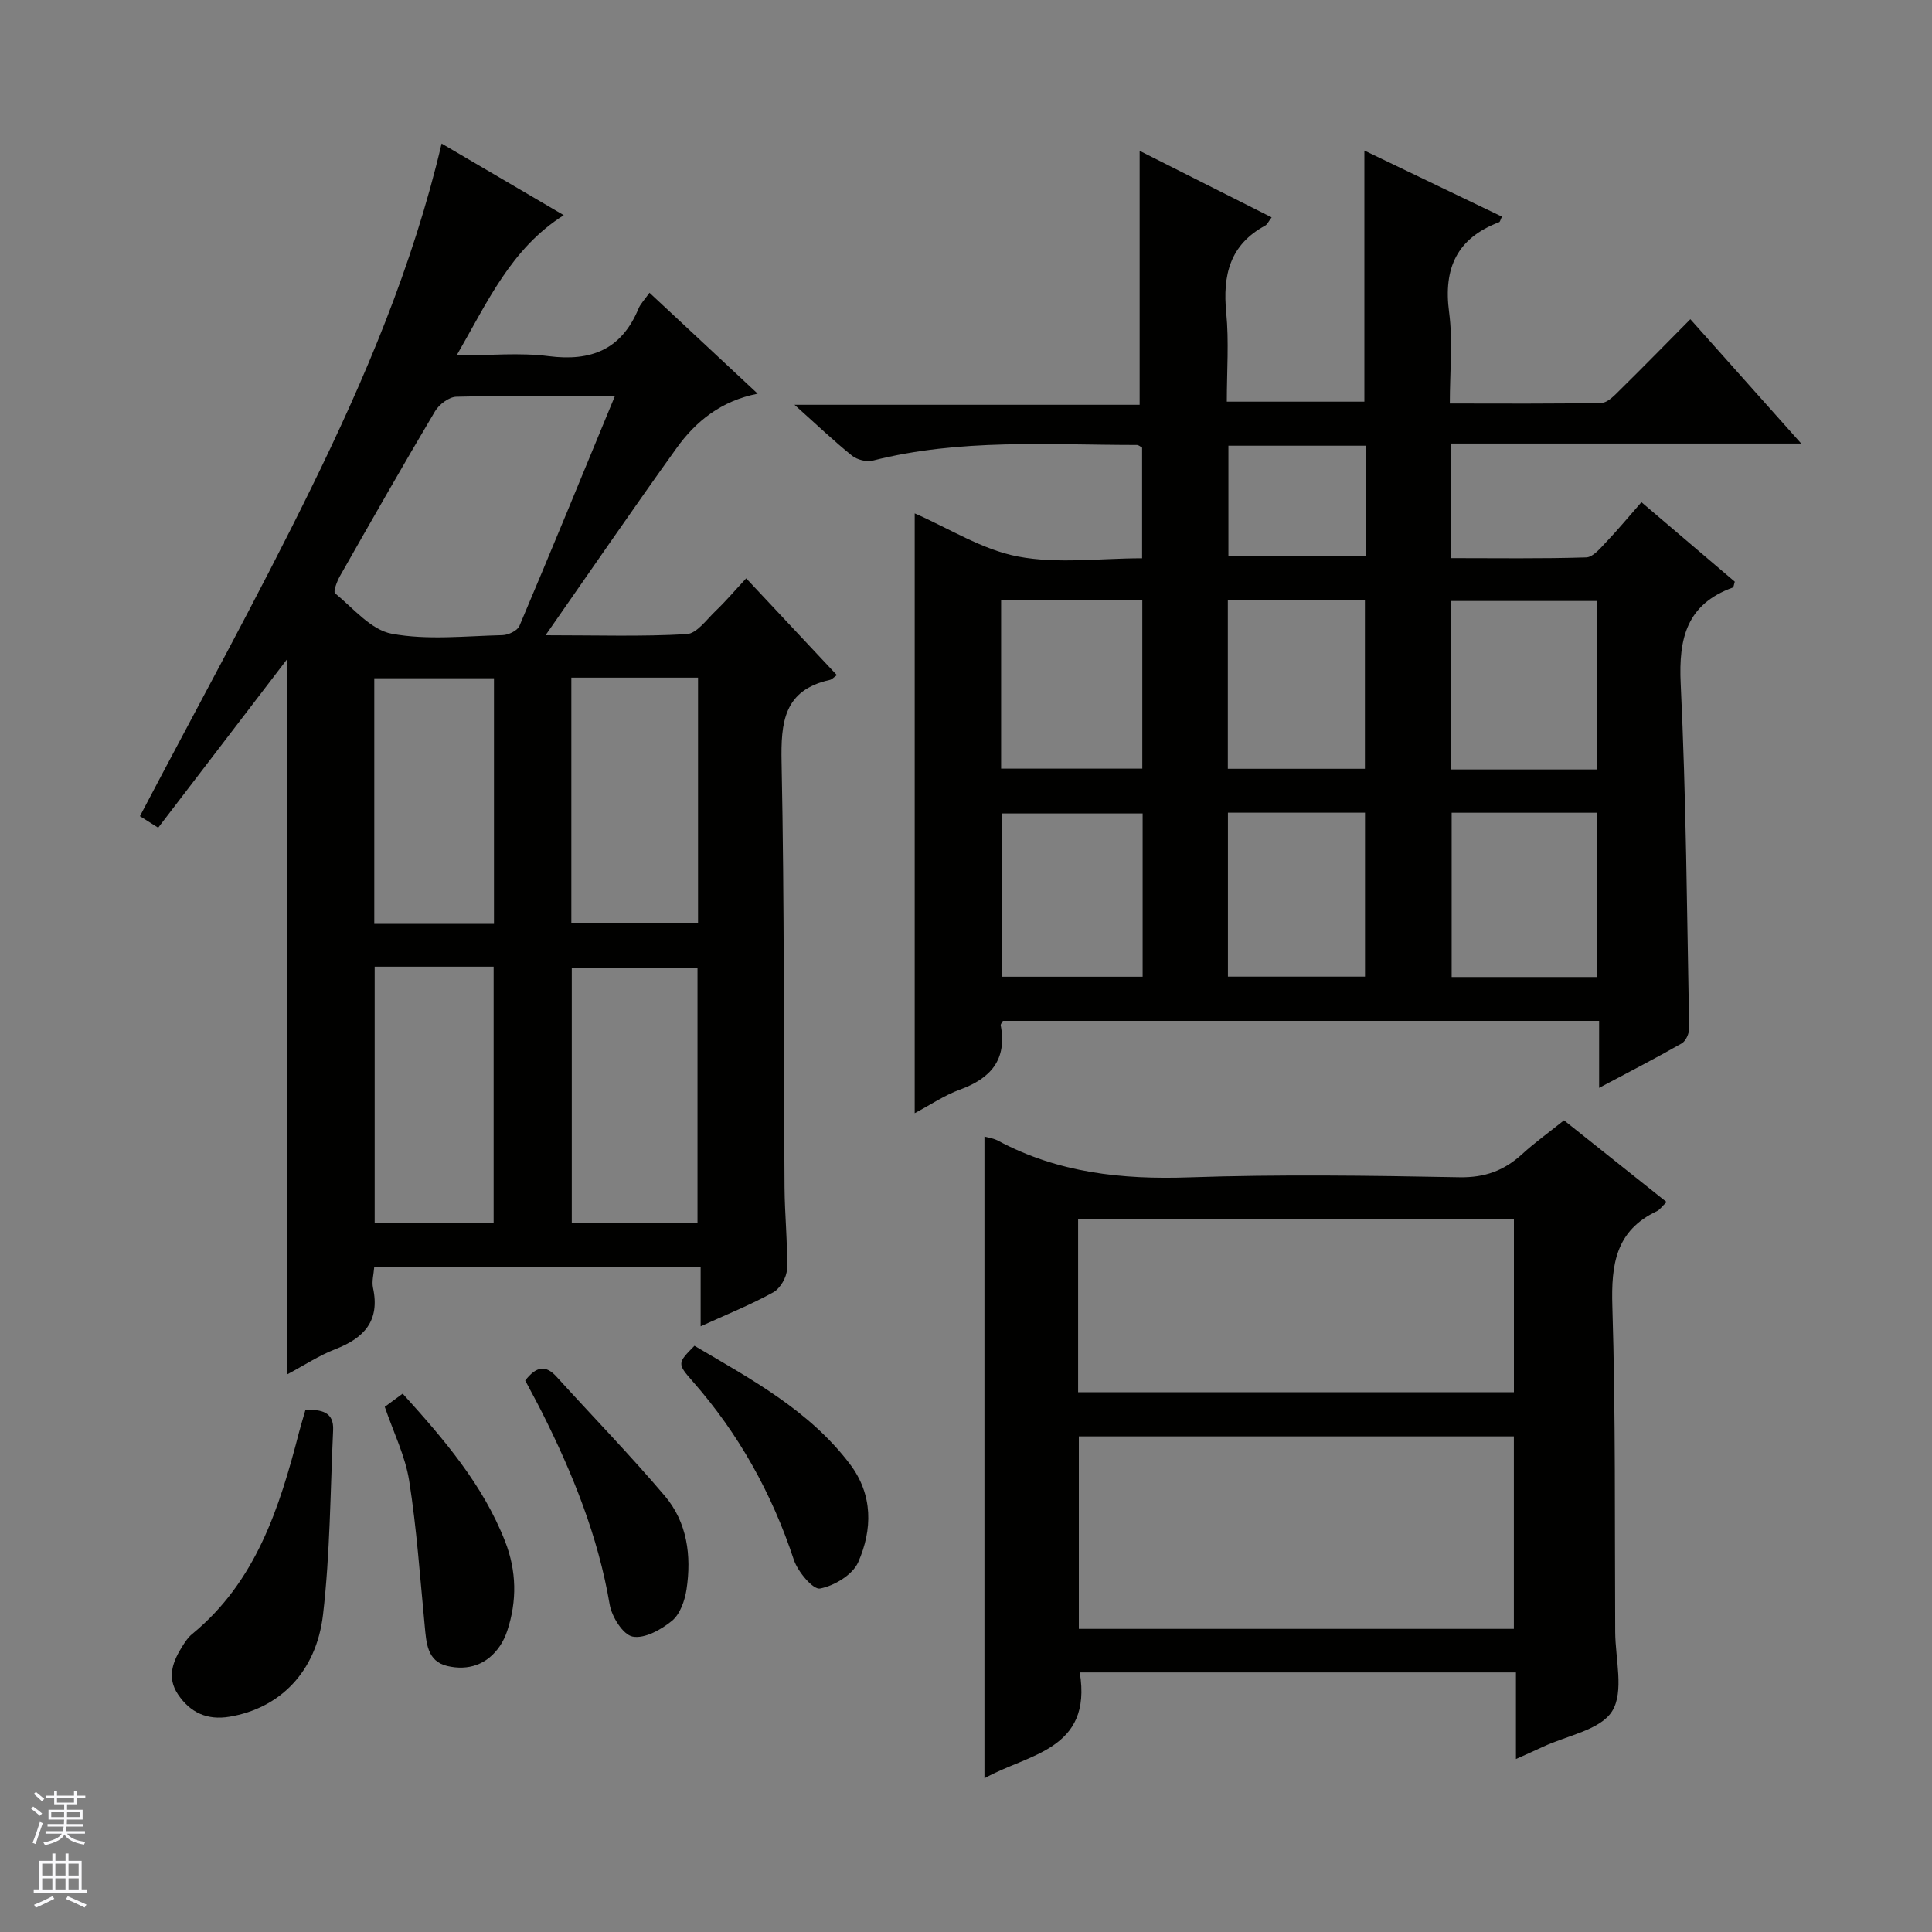 <svg enable-background="new 0 0 400 400" viewBox="0 0 400 400" xmlns="http://www.w3.org/2000/svg"><rect x="0" y="0" width="400" height="400" fill="#808080" stroke="none"/><g fill="#010100"><path d="m331.08 225.23c0-5 0-9.26 0-13.87-41.38 0-82.42 0-123.44 0-.19.37-.5.69-.45.93 1.34 7.11-2.08 10.99-8.47 13.31-3.18 1.16-6.06 3.13-9.34 4.87 0-41.81 0-82.95 0-124.18 7.12 3.1 13.96 7.52 21.39 8.93 8.17 1.56 16.87.36 25.69.36 0-7.89 0-15.3 0-22.89-.25-.14-.67-.56-1.09-.56-18.28-.01-36.63-1.36-54.66 3.23-1.29.33-3.25-.17-4.3-1.01-3.74-3.01-7.22-6.33-11.92-10.54h71.46c0-18 0-35.2 0-52.58 8.69 4.38 17.82 8.98 27.33 13.77-.63.82-.89 1.47-1.37 1.73-7.31 3.97-8.79 10.27-8.03 18.03.58 5.93.12 11.97.12 18.4h28.48c0-17.22 0-34.42 0-51.99 9.44 4.53 18.95 9.1 28.48 13.68-.32.65-.38 1.07-.58 1.15-8.71 3.3-11.58 9.5-10.36 18.64.8 6.01.15 12.22.15 18.9 10.83 0 21.11.1 31.39-.13 1.34-.03 2.79-1.64 3.94-2.77 4.73-4.65 9.36-9.4 14.47-14.55 7.62 8.55 14.88 16.69 22.95 25.74-24.72 0-48.49 0-72.5 0v23.72c9.43 0 18.71.14 27.98-.15 1.43-.04 2.94-1.91 4.16-3.19 2.4-2.52 4.63-5.21 7.28-8.24 6.61 5.63 13.01 11.08 19.33 16.46-.2.64-.23 1.14-.41 1.21-9.52 3.45-11.24 10.45-10.79 19.89 1.13 23.77 1.3 47.58 1.75 71.37.02 1.06-.69 2.65-1.55 3.13-5.43 3.1-11 5.96-17.09 9.2zm-30.76-65.92h30.4c0-11.81 0-23.35 0-34.88-10.29 0-20.29 0-30.4 0zm30.37 42.97c0-11.52 0-22.73 0-34.01-10.21 0-20.1 0-30.14 0v34.01zm-123.42-78.07v34.93h29.23c0-11.88 0-23.31 0-34.93-9.77 0-19.22 0-29.23 0zm29.3 44.21c-9.94 0-19.62 0-29.18 0v33.8h29.18c0-11.47 0-22.57 0-33.8zm17.64-9.25h28.38c0-11.96 0-23.49 0-34.9-9.67 0-18.92 0-28.38 0zm.02 43.03h28.38c0-11.6 0-22.81 0-33.94-9.65 0-18.9 0-28.38 0zm28.53-109.92c-9.61 0-18.97 0-28.43 0v22.9h28.43c0-7.84 0-15.26 0-22.9z"/><path d="m91.43 29.72c8.5 4.98 16.74 9.81 25.29 14.83-10.91 6.91-15.71 17.83-22.18 29.04 6.93 0 13.08-.62 19.05.15 8.83 1.13 15.09-1.39 18.6-9.83.43-1.04 1.29-1.89 2.28-3.3 7.41 6.91 14.63 13.66 22.4 20.9-7.58 1.49-12.8 5.71-16.79 11.26-8.91 12.41-17.54 25.01-27.13 38.75 10.75 0 20 .3 29.21-.23 2.11-.12 4.14-3.03 6.04-4.84 2.04-1.95 3.88-4.12 6.29-6.71 6.39 6.82 12.45 13.28 18.78 20.04-.64.44-1.01.89-1.46.99-9.56 2.12-10.16 8.78-9.99 17.13.59 29.31.42 58.64.61 87.96.04 5.65.65 11.3.5 16.93-.04 1.66-1.41 3.99-2.85 4.78-4.6 2.55-9.52 4.52-15.02 7.03 0-4.39 0-8.1 0-12.2-22.75 0-44.97 0-67.59 0-.09 1.37-.53 2.88-.24 4.24 1.47 6.83-1.84 10.39-7.83 12.7-3.35 1.3-6.41 3.33-9.94 5.21 0-49.51 0-98.52 0-148.09-8.94 11.68-17.73 23.17-26.71 34.91-1.57-.99-2.76-1.75-3.78-2.39 11.96-22.8 24.24-45.05 35.42-67.85 11.17-22.75 21.09-46.1 27.04-71.41zm35.88 52.28c-11.53 0-22.18-.12-32.83.14-1.52.04-3.57 1.59-4.41 3.01-6.71 11.29-13.2 22.7-19.69 34.12-.62 1.09-1.41 3.23-1.02 3.55 3.76 3.09 7.44 7.59 11.76 8.39 7.41 1.37 15.25.47 22.91.29 1.22-.03 3.09-.92 3.51-1.91 6.59-15.56 13-31.19 19.77-47.59zm17.1 171.22c0-17.91 0-35.45 0-52.82-8.99 0-17.56 0-26.03 0v52.82zm-26.12-62.06h26.23c0-17.2 0-33.96 0-50.86-8.88 0-17.44 0-26.23 0zm-40.72 8.98v53.06h24.63c0-17.9 0-35.41 0-53.06-8.35 0-16.3 0-24.63 0zm24.7-59.71c-8.49 0-16.67 0-24.78 0v50.85h24.78c0-17.17 0-34.02 0-50.85z"/><path d="m345.05 248.87c-1.04 1-1.44 1.62-2.01 1.89-8.55 4.03-9.48 11.06-9.22 19.68.69 22.47.47 44.97.59 67.46.03 5.57 1.87 12.33-.63 16.37-2.42 3.91-9.35 5.05-14.31 7.38-1.62.77-3.27 1.48-5.61 2.54 0-6.29 0-12 0-17.93-30.47 0-60.37 0-90.31 0 2.68 16.18-10.86 16.88-19.73 21.92 0-44.47 0-88.65 0-132.87.69.2 1.86.35 2.83.87 12.4 6.64 25.62 8.06 39.52 7.58 18.64-.64 37.32-.37 55.98-.02 5.26.1 9.27-1.38 13-4.8 2.57-2.35 5.42-4.4 8.66-6.99 6.93 5.52 13.88 11.06 21.24 16.92zm-31.62 88.37c0-13.57 0-26.78 0-39.85-30.3 0-60.2 0-90.07 0v39.85zm-90.22-48.99h90.23c0-12.23 0-24.11 0-35.87-30.29 0-60.19 0-90.23 0z"/><path d="m63.24 291.9c3.37-.1 5.91.45 5.73 4.19-.59 12.74-.62 25.55-2.09 38.19-1.4 12.02-9.09 19.44-19.37 21.15-4.64.77-8.12-.86-10.65-4.61-2.43-3.61-1.03-6.97 1.03-10.19.53-.83 1.12-1.7 1.88-2.31 13.24-10.86 18.1-26.14 22.16-41.85.38-1.44.82-2.85 1.31-4.57z"/><path d="m108.74 285.82c2.32-2.99 4.26-3.24 6.48-.79 7.47 8.23 15.23 16.21 22.42 24.68 4.64 5.47 5.55 12.38 4.5 19.34-.35 2.32-1.33 5.14-3.01 6.52-2.24 1.84-5.69 3.75-8.15 3.27-1.99-.39-4.32-4.1-4.75-6.63-2.39-14.11-7.65-27.12-14.01-39.78-1.12-2.22-2.31-4.39-3.48-6.61z"/><path d="m79.66 291.27c1.16-.85 2.31-1.7 3.71-2.73 8.53 9.44 16.62 18.83 21.22 30.63 2.36 6.06 2.48 12.28.43 18.47-.36 1.09-.87 2.18-1.51 3.13-2.65 3.91-6.59 5.17-10.9 4.16-4.2-.98-4.34-4.83-4.68-8.36-.97-10.02-1.65-20.1-3.22-30.03-.82-5.14-3.26-10.02-5.05-15.27z"/><path d="m143.78 278.63c11.66 6.89 23.73 13.32 32.19 24.5 4.8 6.34 4.68 13.56 1.71 20.31-1.14 2.6-4.96 4.9-7.91 5.45-1.43.27-4.6-3.49-5.41-5.94-4.55-13.77-11.41-26.11-20.99-37-3.21-3.65-3.08-3.77.41-7.32z"/></g><path d="m6.45 374.46.42-.45c.65.47 1.27.95 1.85 1.44l-.45.49c-.66-.56-1.26-1.06-1.83-1.48m.93 7.33-.63-.26c.55-1.36 1.05-2.8 1.52-4.33.19.1.38.19.59.27-.46 1.29-.95 2.73-1.48 4.32m-.38-10.38.44-.42c.43.34 1.01.82 1.74 1.44l-.49.49c-.53-.51-1.09-1.01-1.69-1.51m2.5.35h1.72v-1.04h.59v1.04h3.52v-1.04h.59v1.04h1.75v.53h-1.75v1.42h-2.03v.97h3.22v2.03h-3.24c0 .35-.01.66-.03.93h3.32v.53h-3.37c-.03.27-.08.58-.15.94h3.96v.53h-3.71c.67.92 1.93 1.48 3.79 1.68-.13.24-.23.44-.29.59-2.13-.38-3.48-1.08-4.04-2.12-.43.97-1.77 1.72-4.03 2.23-.09-.19-.2-.37-.33-.55 2.1-.42 3.37-1.03 3.81-1.83h-3.36v-.53h3.58c.08-.29.13-.61.16-.94h-3.33v-.53h3.39c.02-.27.04-.58.04-.93h-3.23v-2.03h3.25v-.97h-2.07v-1.42h-1.73zm1.12 3.44v1h2.65c.01-.3.02-.44.01-.4v-.25-.35zm1.19-2h3.52v-.91h-3.52zm4.71 2h-2.63v.59c0 .15-.01.28-.01.4h2.64z" fill="#fafafc"/><path d="m13.55 383.74h.63v1.52h2.72v6.07h1.13v.6h-11.05v-.6h1.13v-6.07h2.73v-1.52h.63v1.52h2.1v-1.52zm-2.68 8.83.38.56c-1.24.63-2.53 1.25-3.85 1.85-.1-.21-.21-.42-.34-.63 1.36-.55 2.63-1.15 3.81-1.78m-2.13-4.27h2.1v-2.45h-2.1zm0 3.04h2.1v-2.46h-2.1zm2.72-3.04h2.1v-2.45h-2.1zm0 3.04h2.1v-2.46h-2.1zm6.07 3.6c-1.41-.71-2.7-1.3-3.86-1.78l.35-.56c1.45.62 2.75 1.19 3.88 1.72zm-1.25-9.09h-2.1v2.45h2.1zm-2.09 5.49h2.1v-2.46h-2.1z" fill="#fafafc"/></svg>